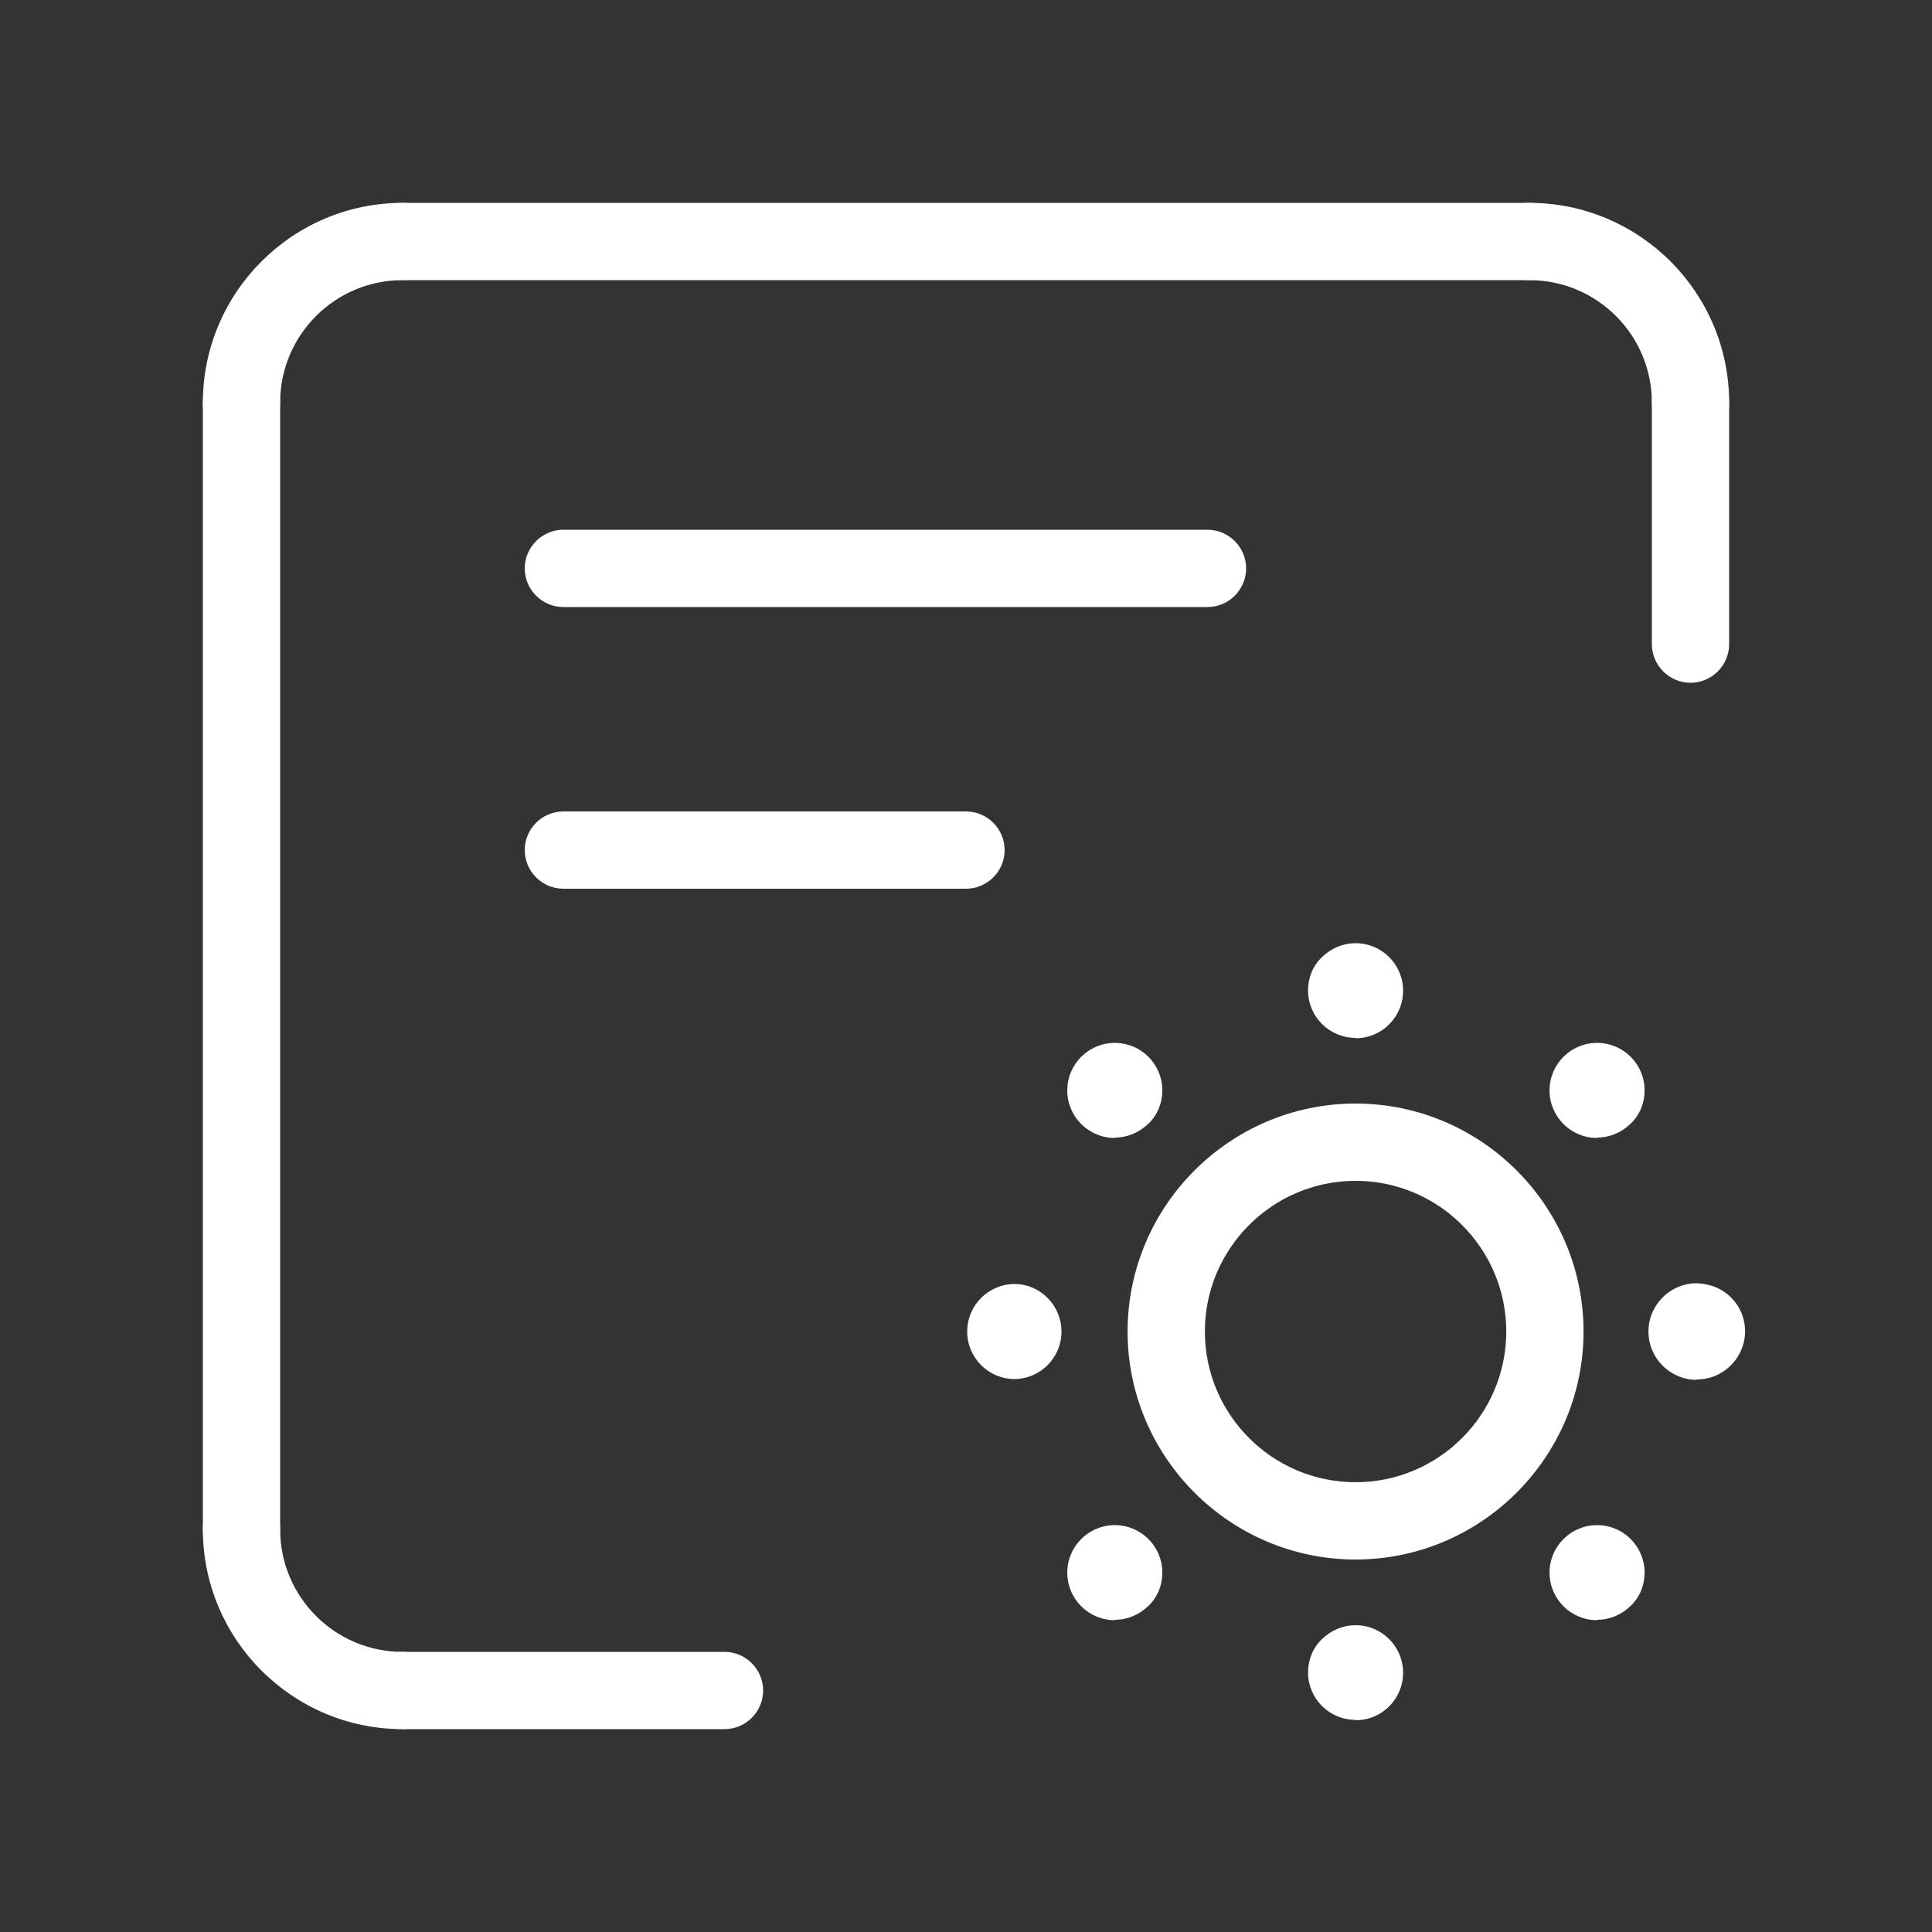 <svg width="50" height="50" viewBox="0 0 50 50" fill="none" xmlns="http://www.w3.org/2000/svg">
<rect x="0" y="0" width="50" height="50" fill="#333333" stroke="none"/>
<g clip-path="url(#clip0_3264_28)">
<path d="M35.082 40.36C31.832 40.36 29.182 37.71 29.182 34.46C29.182 31.21 31.832 28.56 35.082 28.56C38.332 28.56 40.982 31.21 40.982 34.46C40.982 37.71 38.332 40.36 35.082 40.36ZM35.082 30.56C32.932 30.56 31.182 32.31 31.182 34.46C31.182 36.61 32.932 38.36 35.082 38.36C37.232 38.36 38.982 36.61 38.982 34.46C38.982 32.31 37.232 30.56 35.082 30.56Z" fill="white"/>
<path d="M35.082 26.86C34.402 26.86 33.852 26.31 33.852 25.63C33.852 25.31 33.972 25 34.212 24.77C34.452 24.54 34.752 24.41 35.082 24.41C35.762 24.41 36.312 24.96 36.312 25.64C36.312 26.32 35.762 26.87 35.082 26.87V26.86Z" fill="white"/>
<path d="M35.082 44.51C34.402 44.51 33.852 43.96 33.852 43.28C33.852 42.96 33.972 42.65 34.212 42.42C34.452 42.19 34.752 42.06 35.082 42.06C35.762 42.06 36.312 42.61 36.312 43.29C36.312 43.97 35.762 44.52 35.082 44.52V44.51Z" fill="white"/>
<path d="M43.912 35.71C43.222 35.71 42.662 35.15 42.662 34.46C42.662 33.77 43.222 33.21 43.912 33.21C44.272 33.23 44.552 33.34 44.792 33.57C45.032 33.81 45.162 34.12 45.162 34.45C45.162 35.14 44.602 35.7 43.912 35.7V35.71Z" fill="white"/>
<path d="M26.261 35.69C25.581 35.69 25.031 35.14 25.031 34.46C25.031 33.78 25.581 33.23 26.261 33.23C26.581 33.23 26.881 33.36 27.111 33.59C27.341 33.82 27.471 34.13 27.471 34.46C27.471 35.14 26.921 35.69 26.241 35.69H26.261Z" fill="white"/>
<path d="M41.332 29.45C40.652 29.45 40.102 28.9 40.102 28.22C40.102 27.54 40.652 26.99 41.332 26.99C42.012 26.99 42.562 27.54 42.562 28.22C42.562 28.54 42.442 28.85 42.202 29.08C41.962 29.31 41.662 29.44 41.332 29.44V29.45Z" fill="white"/>
<path d="M28.851 41.93C28.171 41.93 27.621 41.38 27.621 40.7C27.621 40.02 28.171 39.47 28.851 39.47C29.531 39.47 30.081 40.02 30.081 40.7C30.081 41.02 29.961 41.33 29.721 41.56C29.481 41.79 29.181 41.92 28.851 41.92V41.93Z" fill="white"/>
<path d="M41.332 41.93C40.652 41.93 40.102 41.38 40.102 40.7C40.102 40.02 40.652 39.47 41.332 39.47C42.012 39.47 42.562 40.02 42.562 40.7C42.562 41.02 42.442 41.33 42.202 41.56C41.962 41.79 41.662 41.92 41.332 41.92V41.93Z" fill="white"/>
<path d="M28.851 29.45C28.171 29.45 27.621 28.9 27.621 28.22C27.621 27.54 28.171 26.99 28.851 26.99C29.531 26.99 30.081 27.54 30.081 28.22C30.081 28.54 29.961 28.85 29.721 29.08C29.481 29.31 29.181 29.44 28.851 29.44V29.45Z" fill="white"/>
<path d="M10.42 44.75C7.57 44.75 5.25 42.43 5.25 39.58C5.25 39.03 5.7 38.58 6.25 38.58C6.8 38.58 7.25 39.03 7.25 39.58C7.25 41.33 8.67 42.75 10.42 42.75C10.97 42.75 11.42 43.2 11.42 43.75C11.42 44.3 10.97 44.75 10.42 44.75Z" fill="white"/>
<path d="M6.25 40.58C5.7 40.58 5.25 40.13 5.25 39.58V10.42C5.25 9.87 5.7 9.42 6.25 9.42C6.8 9.42 7.25 9.87 7.25 10.42V39.59C7.25 40.14 6.8 40.59 6.25 40.59V40.58Z" fill="white"/>
<path d="M18.75 44.75H10.42C9.87 44.75 9.42 44.3 9.42 43.75C9.42 43.2 9.87 42.75 10.42 42.75H18.75C19.3 42.75 19.75 43.2 19.75 43.75C19.75 44.3 19.3 44.75 18.75 44.75Z" fill="white"/>
<path d="M43.75 11.42C43.2 11.42 42.75 10.97 42.75 10.42C42.75 8.67 41.33 7.25 39.58 7.25C39.03 7.25 38.58 6.8 38.58 6.25C38.58 5.7 39.03 5.25 39.58 5.25C42.43 5.25 44.75 7.57 44.75 10.42C44.75 10.97 44.3 11.42 43.75 11.42Z" fill="white"/>
<path d="M43.75 17.67C43.2 17.67 42.75 17.22 42.75 16.67V10.42C42.75 9.87 43.2 9.42 43.75 9.42C44.3 9.42 44.75 9.87 44.75 10.42V16.67C44.75 17.22 44.3 17.67 43.75 17.67Z" fill="white"/>
<path d="M39.58 7.25H10.42C9.87 7.25 9.42 6.8 9.42 6.25C9.42 5.7 9.87 5.25 10.42 5.25H39.59C40.14 5.25 40.59 5.7 40.59 6.25C40.59 6.8 40.14 7.25 39.59 7.25H39.58Z" fill="white"/>
<path d="M6.25 11.42C5.7 11.42 5.25 10.97 5.25 10.42C5.25 7.57 7.57 5.25 10.42 5.25C10.97 5.25 11.42 5.7 11.42 6.25C11.42 6.8 10.97 7.25 10.42 7.25C8.67 7.25 7.25 8.67 7.25 10.42C7.25 10.97 6.8 11.42 6.25 11.42Z" fill="white"/>
<path d="M31.25 15.71H14.58C14.03 15.71 13.58 15.26 13.58 14.71C13.58 14.16 14.03 13.71 14.58 13.71H31.25C31.8 13.71 32.25 14.16 32.25 14.71C32.25 15.26 31.8 15.71 31.25 15.71Z" fill="white"/>
<path d="M25 23H14.58C14.03 23 13.58 22.55 13.58 22C13.58 21.45 14.03 21 14.58 21H25C25.55 21 26 21.45 26 22C26 22.55 25.55 23 25 23Z" fill="white"/>
</g>
<defs>
<clipPath id="clip0_3264_28">
<rect width="50" height="50" fill="white"/>
</clipPath>
</defs>
</svg>
